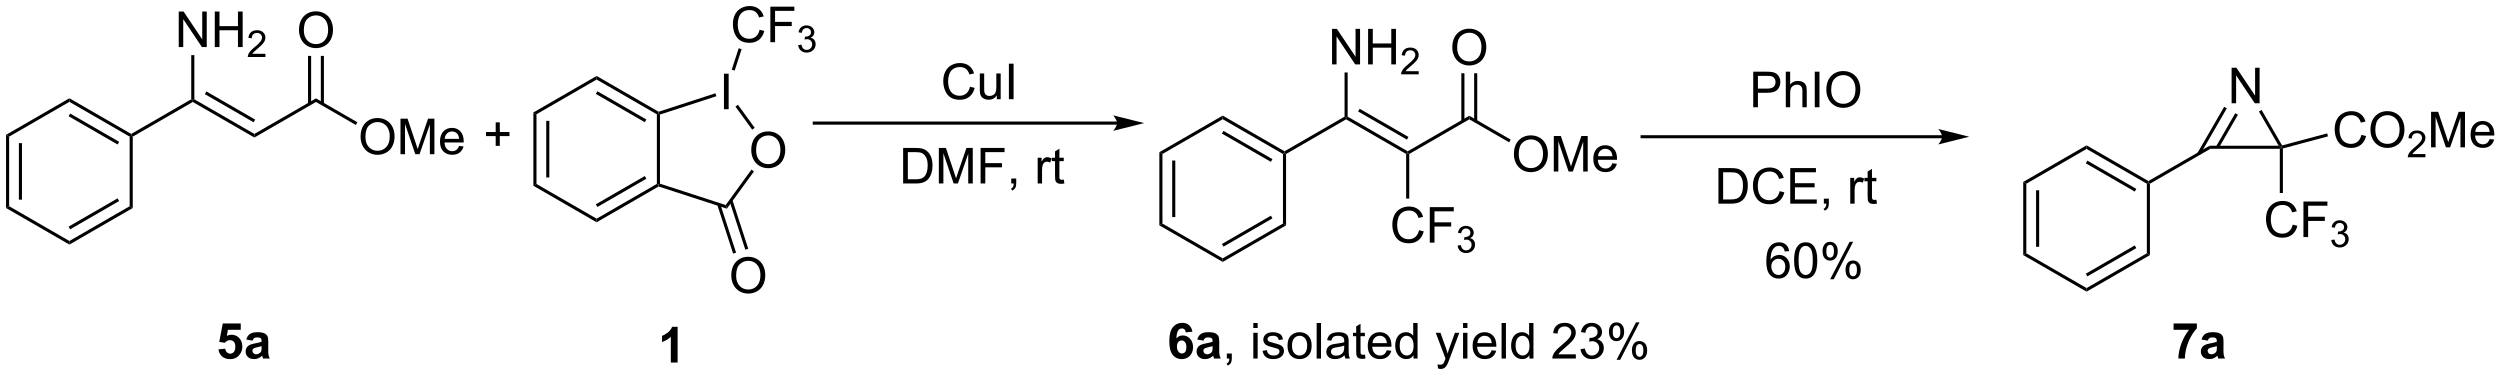 <?xml version="1.0" encoding="UTF-8"?>
<!DOCTYPE svg PUBLIC '-//W3C//DTD SVG 1.0//EN'
          'http://www.w3.org/TR/2001/REC-SVG-20010904/DTD/svg10.dtd'>
<svg stroke-dasharray="none" shape-rendering="auto" xmlns="http://www.w3.org/2000/svg" font-family="'Dialog'" text-rendering="auto" width="1024" fill-opacity="1" color-interpolation="auto" color-rendering="auto" preserveAspectRatio="xMidYMid meet" font-size="12px" viewBox="0 0 1024 154" fill="black" xmlns:xlink="http://www.w3.org/1999/xlink" stroke="black" image-rendering="auto" stroke-miterlimit="10" stroke-linecap="square" stroke-linejoin="miter" font-style="normal" stroke-width="1" height="154" stroke-dashoffset="0" font-weight="normal" stroke-opacity="1"
><!--Generated by the Batik Graphics2D SVG Generator--><defs id="genericDefs"
  /><g
  ><defs id="defs1"
    ><clipPath clipPathUnits="userSpaceOnUse" id="clipPath1"
      ><path d="M0.646 1.614 L415.054 1.614 L415.054 63.766 L0.646 63.766 L0.646 1.614 Z"
      /></clipPath
      ><clipPath clipPathUnits="userSpaceOnUse" id="clipPath2"
      ><path d="M-1.347 14.546 L-1.347 74.971 L401.538 74.971 L401.538 14.546 Z"
      /></clipPath
    ></defs
    ><g transform="scale(2.471,2.471) translate(-0.646,-1.614) matrix(1.029,0,0,1.029,2.031,-13.349)"
    ><path d="M84.577 32.678 L85.077 32.966 L85.077 44.178 L84.577 44.466 ZM86.647 34.017 L86.647 43.127 L87.147 43.127 L87.147 34.017 Z" stroke="none" clip-path="url(#clipPath2)"
    /></g
    ><g transform="matrix(2.542,0,0,2.542,3.424,-36.972)"
    ><path d="M84.577 44.466 L85.077 44.178 L94.787 49.783 L94.787 50.361 Z" stroke="none" clip-path="url(#clipPath2)"
    /></g
    ><g transform="matrix(2.542,0,0,2.542,3.424,-36.972)"
    ><path d="M94.787 50.361 L94.787 49.783 L104.496 44.178 L104.746 44.322 L104.775 44.594 ZM94.912 47.898 L102.801 43.343 L102.551 42.91 L94.662 47.465 Z" stroke="none" clip-path="url(#clipPath2)"
    /></g
    ><g transform="matrix(2.542,0,0,2.542,3.424,-36.972)"
    ><path d="M104.996 44.14 L104.746 44.322 L104.496 44.178 L104.496 32.966 L104.746 32.822 L104.996 33.004 Z" stroke="none" clip-path="url(#clipPath2)"
    /></g
    ><g transform="matrix(2.542,0,0,2.542,3.424,-36.972)"
    ><path d="M104.775 32.55 L104.746 32.822 L104.496 32.966 L94.787 27.361 L94.787 26.783 ZM102.801 33.801 L94.912 29.246 L94.662 29.679 L102.551 34.234 Z" stroke="none" clip-path="url(#clipPath2)"
    /></g
    ><g transform="matrix(2.542,0,0,2.542,3.424,-36.972)"
    ><path d="M94.787 26.783 L94.787 27.361 L85.077 32.966 L84.577 32.678 Z" stroke="none" clip-path="url(#clipPath2)"
    /></g
    ><g transform="matrix(2.542,0,0,2.542,3.424,-36.972)"
    ><path d="M119.706 38.758 Q119.706 37.331 120.471 36.526 Q121.237 35.719 122.448 35.719 Q123.24 35.719 123.875 36.099 Q124.513 36.477 124.846 37.154 Q125.182 37.831 125.182 38.69 Q125.182 39.563 124.831 40.25 Q124.479 40.938 123.833 41.292 Q123.19 41.646 122.443 41.646 Q121.635 41.646 120.997 41.255 Q120.362 40.862 120.034 40.188 Q119.706 39.511 119.706 38.758 ZM120.487 38.768 Q120.487 39.805 121.042 40.401 Q121.599 40.995 122.44 40.995 Q123.294 40.995 123.846 40.393 Q124.401 39.792 124.401 38.688 Q124.401 37.987 124.164 37.466 Q123.927 36.945 123.471 36.659 Q123.018 36.37 122.45 36.37 Q121.646 36.37 121.065 36.925 Q120.487 37.477 120.487 38.768 Z" stroke="none" clip-path="url(#clipPath2)"
    /></g
    ><g transform="matrix(2.542,0,0,2.542,3.424,-36.972)"
    ><path d="M115.305 32.143 L115.305 26.417 L116.063 26.417 L116.063 32.143 L115.305 32.143 Z" stroke="none" clip-path="url(#clipPath2)"
    /></g
    ><g transform="matrix(2.542,0,0,2.542,3.424,-36.972)"
    ><path d="M104.775 44.594 L104.746 44.322 L104.996 44.14 L115.588 47.582 L115.778 48.17 Z" stroke="none" clip-path="url(#clipPath2)"
    /></g
    ><g transform="matrix(2.542,0,0,2.542,3.424,-36.972)"
    ><path d="M115.778 48.17 L115.588 47.582 L119.737 41.871 L120.141 42.165 Z" stroke="none" clip-path="url(#clipPath2)"
    /></g
    ><g transform="matrix(2.542,0,0,2.542,3.424,-36.972)"
    ><path d="M120.26 35.142 L119.855 35.436 L117.156 31.721 L117.56 31.427 Z" stroke="none" clip-path="url(#clipPath2)"
    /></g
    ><g transform="matrix(2.542,0,0,2.542,3.424,-36.972)"
    ><path d="M113.931 29.575 L114.085 30.05 L104.996 33.004 L104.746 32.822 L104.775 32.55 Z" stroke="none" clip-path="url(#clipPath2)"
    /></g
    ><g transform="matrix(2.542,0,0,2.542,3.424,-36.972)"
    ><path d="M121.052 19.336 L121.81 19.526 Q121.573 20.461 120.954 20.953 Q120.334 21.443 119.441 21.443 Q118.513 21.443 117.933 21.066 Q117.355 20.688 117.05 19.974 Q116.748 19.258 116.748 18.438 Q116.748 17.542 117.089 16.878 Q117.433 16.211 118.063 15.865 Q118.693 15.519 119.451 15.519 Q120.31 15.519 120.896 15.956 Q121.482 16.394 121.714 17.188 L120.967 17.362 Q120.769 16.737 120.388 16.453 Q120.011 16.167 119.435 16.167 Q118.776 16.167 118.331 16.485 Q117.888 16.8 117.709 17.334 Q117.529 17.867 117.529 18.433 Q117.529 19.164 117.743 19.709 Q117.956 20.253 118.404 20.524 Q118.855 20.792 119.378 20.792 Q120.013 20.792 120.454 20.425 Q120.896 20.058 121.052 19.336 ZM122.783 21.344 L122.783 15.617 L126.648 15.617 L126.648 16.292 L123.541 16.292 L123.541 18.066 L126.228 18.066 L126.228 18.742 L123.541 18.742 L123.541 21.344 L122.783 21.344 Z" stroke="none" clip-path="url(#clipPath2)"
    /></g
    ><g transform="matrix(2.542,0,0,2.542,3.424,-36.972)"
    ><path d="M127.265 21.809 L127.793 21.739 Q127.885 22.188 128.101 22.386 Q128.32 22.583 128.635 22.583 Q129.006 22.583 129.262 22.325 Q129.519 22.067 129.519 21.686 Q129.519 21.323 129.281 21.089 Q129.045 20.852 128.678 20.852 Q128.529 20.852 128.306 20.911 L128.365 20.448 Q128.418 20.454 128.449 20.454 Q128.787 20.454 129.056 20.278 Q129.326 20.102 129.326 19.735 Q129.326 19.446 129.129 19.257 Q128.933 19.065 128.623 19.065 Q128.314 19.065 128.109 19.259 Q127.904 19.452 127.846 19.839 L127.318 19.745 Q127.416 19.214 127.758 18.923 Q128.101 18.632 128.611 18.632 Q128.963 18.632 129.258 18.782 Q129.554 18.932 129.711 19.194 Q129.867 19.454 129.867 19.747 Q129.867 20.026 129.717 20.255 Q129.568 20.483 129.275 20.618 Q129.656 20.706 129.867 20.983 Q130.078 21.259 130.078 21.675 Q130.078 22.237 129.668 22.63 Q129.258 23.02 128.631 23.02 Q128.066 23.02 127.691 22.684 Q127.318 22.346 127.265 21.809 Z" stroke="none" clip-path="url(#clipPath2)"
    /></g
    ><g transform="matrix(2.542,0,0,2.542,3.424,-36.972)"
    ><path d="M117.033 25.923 L116.557 25.769 L117.678 22.32 L118.153 22.475 Z" stroke="none" clip-path="url(#clipPath2)"
    /></g
    ><g transform="matrix(2.542,0,0,2.542,3.424,-36.972)"
    ><path d="M116.487 58.961 Q116.487 57.534 117.253 56.729 Q118.019 55.922 119.23 55.922 Q120.021 55.922 120.657 56.302 Q121.295 56.68 121.628 57.357 Q121.964 58.034 121.964 58.893 Q121.964 59.766 121.612 60.453 Q121.261 61.141 120.615 61.495 Q119.972 61.849 119.224 61.849 Q118.417 61.849 117.779 61.458 Q117.144 61.065 116.816 60.391 Q116.487 59.713 116.487 58.961 ZM117.269 58.971 Q117.269 60.008 117.823 60.604 Q118.381 61.198 119.222 61.198 Q120.076 61.198 120.628 60.596 Q121.183 59.995 121.183 58.891 Q121.183 58.19 120.946 57.669 Q120.709 57.148 120.253 56.862 Q119.8 56.573 119.232 56.573 Q118.427 56.573 117.847 57.127 Q117.269 57.68 117.269 58.971 Z" stroke="none" clip-path="url(#clipPath2)"
    /></g
    ><g transform="matrix(2.542,0,0,2.542,3.424,-36.972)"
    ><path d="M114.233 47.559 L116.784 55.413 L117.26 55.258 L114.708 47.404 ZM116.195 46.922 L118.746 54.775 L119.222 54.62 L116.67 46.767 Z" stroke="none" clip-path="url(#clipPath2)"
    /></g
    ><g transform="matrix(2.542,0,0,2.542,3.424,-36.972)"
    ><path d="M178.643 34.129 L129.86 34.129 L129.61 34.129 L129.61 34.629 L129.86 34.629 L178.643 34.629 L178.893 34.629 L178.893 34.129 L178.643 34.129 ZM183.018 34.379 L178.018 33.129 C178.018 33.129 178.643 33.832 178.643 34.379 C178.643 34.926 178.018 35.629 178.018 35.629 Z" stroke="none" clip-path="url(#clipPath2)"
    /></g
    ><g transform="matrix(2.542,0,0,2.542,3.424,-36.972)"
    ><path d="M154.948 28.518 L155.706 28.709 Q155.469 29.643 154.849 30.136 Q154.229 30.625 153.336 30.625 Q152.409 30.625 151.828 30.248 Q151.25 29.87 150.945 29.156 Q150.643 28.44 150.643 27.62 Q150.643 26.724 150.984 26.06 Q151.328 25.393 151.958 25.047 Q152.589 24.701 153.346 24.701 Q154.206 24.701 154.792 25.138 Q155.377 25.576 155.609 26.37 L154.862 26.544 Q154.664 25.919 154.284 25.636 Q153.906 25.349 153.331 25.349 Q152.672 25.349 152.226 25.667 Q151.784 25.982 151.604 26.516 Q151.424 27.05 151.424 27.615 Q151.424 28.346 151.638 28.891 Q151.851 29.435 152.299 29.706 Q152.75 29.974 153.273 29.974 Q153.909 29.974 154.349 29.607 Q154.792 29.24 154.948 28.518 ZM159.269 30.526 L159.269 29.917 Q158.785 30.62 157.952 30.62 Q157.584 30.62 157.267 30.479 Q156.949 30.339 156.793 30.125 Q156.639 29.912 156.577 29.604 Q156.535 29.396 156.535 28.948 L156.535 26.378 L157.238 26.378 L157.238 28.677 Q157.238 29.229 157.28 29.419 Q157.348 29.698 157.561 29.857 Q157.777 30.013 158.092 30.013 Q158.41 30.013 158.686 29.852 Q158.965 29.69 159.079 29.412 Q159.194 29.13 159.194 28.599 L159.194 26.378 L159.897 26.378 L159.897 30.526 L159.269 30.526 ZM161.219 30.526 L161.219 24.8 L161.976 24.8 L161.976 30.526 L161.219 30.526 Z" stroke="none" clip-path="url(#clipPath2)"
    /></g
    ><g transform="matrix(2.542,0,0,2.542,3.424,-36.972)"
    ><path d="M144.179 44.112 L144.179 38.386 L146.152 38.386 Q146.819 38.386 147.171 38.467 Q147.663 38.581 148.012 38.878 Q148.465 39.261 148.689 39.857 Q148.913 40.451 148.913 41.217 Q148.913 41.87 148.759 42.375 Q148.608 42.878 148.369 43.209 Q148.132 43.537 147.848 43.727 Q147.566 43.917 147.166 44.016 Q146.764 44.112 146.246 44.112 L144.179 44.112 ZM144.936 43.435 L146.16 43.435 Q146.725 43.435 147.048 43.331 Q147.371 43.224 147.561 43.034 Q147.832 42.763 147.981 42.31 Q148.132 41.855 148.132 41.206 Q148.132 40.308 147.837 39.826 Q147.543 39.342 147.121 39.178 Q146.816 39.06 146.139 39.06 L144.936 39.06 L144.936 43.435 ZM149.932 44.112 L149.932 38.386 L151.073 38.386 L152.43 42.441 Q152.617 43.006 152.703 43.287 Q152.8 42.974 153.008 42.37 L154.378 38.386 L155.399 38.386 L155.399 44.112 L154.667 44.112 L154.667 39.318 L153.003 44.112 L152.32 44.112 L150.664 39.237 L150.664 44.112 L149.932 44.112 ZM156.659 44.112 L156.659 38.386 L160.524 38.386 L160.524 39.06 L157.417 39.06 L157.417 40.834 L160.104 40.834 L160.104 41.511 L157.417 41.511 L157.417 44.112 L156.659 44.112 ZM161.6 44.112 L161.6 43.31 L162.402 43.31 L162.402 44.112 Q162.402 44.555 162.246 44.826 Q162.09 45.097 161.749 45.245 L161.554 44.946 Q161.777 44.847 161.882 44.657 Q161.988 44.469 161.999 44.112 L161.6 44.112 ZM165.856 44.112 L165.856 39.964 L166.488 39.964 L166.488 40.592 Q166.731 40.151 166.934 40.011 Q167.139 39.87 167.387 39.87 Q167.741 39.87 168.108 40.097 L167.866 40.748 Q167.608 40.597 167.35 40.597 Q167.121 40.597 166.936 40.735 Q166.754 40.873 166.676 41.12 Q166.559 41.495 166.559 41.941 L166.559 44.112 L165.856 44.112 ZM170.061 43.482 L170.163 44.105 Q169.866 44.167 169.632 44.167 Q169.249 44.167 169.038 44.047 Q168.827 43.925 168.741 43.727 Q168.655 43.529 168.655 42.896 L168.655 40.511 L168.139 40.511 L168.139 39.964 L168.655 39.964 L168.655 38.935 L169.356 38.513 L169.356 39.964 L170.061 39.964 L170.061 40.511 L169.356 40.511 L169.356 42.935 Q169.356 43.237 169.392 43.323 Q169.429 43.409 169.512 43.461 Q169.598 43.511 169.754 43.511 Q169.871 43.511 170.061 43.482 Z" stroke="none" clip-path="url(#clipPath2)"
    /></g
    ><g transform="matrix(2.542,0,0,2.542,3.424,-36.972)"
    ><path d="M-0.375 36.271 L0.125 36.56 L0.125 47.771 L-0.375 48.06 ZM1.695 37.611 L1.695 46.721 L2.195 46.721 L2.195 37.611 Z" stroke="none" clip-path="url(#clipPath2)"
    /></g
    ><g transform="matrix(2.542,0,0,2.542,3.424,-36.972)"
    ><path d="M-0.375 48.06 L0.125 47.771 L9.834 53.377 L9.834 53.954 Z" stroke="none" clip-path="url(#clipPath2)"
    /></g
    ><g transform="matrix(2.542,0,0,2.542,3.424,-36.972)"
    ><path d="M9.834 53.954 L9.834 53.377 L19.544 47.771 L20.044 48.06 ZM9.959 51.492 L17.849 46.937 L17.599 46.504 L9.709 51.059 Z" stroke="none" clip-path="url(#clipPath2)"
    /></g
    ><g transform="matrix(2.542,0,0,2.542,3.424,-36.972)"
    ><path d="M20.044 48.06 L19.544 47.771 L19.544 36.56 L19.794 36.416 L20.044 36.56 Z" stroke="none" clip-path="url(#clipPath2)"
    /></g
    ><g transform="matrix(2.542,0,0,2.542,3.424,-36.972)"
    ><path d="M19.794 36.127 L19.794 36.416 L19.544 36.56 L9.834 30.954 L9.834 30.377 ZM17.849 37.394 L9.959 32.84 L9.709 33.273 L17.599 37.827 Z" stroke="none" clip-path="url(#clipPath2)"
    /></g
    ><g transform="matrix(2.542,0,0,2.542,3.424,-36.972)"
    ><path d="M9.834 30.377 L9.834 30.954 L0.125 36.56 L-0.375 36.271 Z" stroke="none" clip-path="url(#clipPath2)"
    /></g
    ><g transform="matrix(2.542,0,0,2.542,3.424,-36.972)"
    ><path d="M20.044 36.56 L19.794 36.416 L19.794 36.127 L29.468 30.541 L29.718 30.686 L29.718 30.974 Z" stroke="none" clip-path="url(#clipPath2)"
    /></g
    ><g transform="matrix(2.542,0,0,2.542,3.424,-36.972)"
    ><path d="M27.453 22.126 L27.453 16.399 L28.231 16.399 L31.239 20.894 L31.239 16.399 L31.966 16.399 L31.966 22.126 L31.187 22.126 L28.179 17.626 L28.179 22.126 L27.453 22.126 ZM33.261 22.126 L33.261 16.399 L34.019 16.399 L34.019 18.751 L36.996 18.751 L36.996 16.399 L37.754 16.399 L37.754 22.126 L36.996 22.126 L36.996 19.425 L34.019 19.425 L34.019 22.126 L33.261 22.126 Z" stroke="none" clip-path="url(#clipPath2)"
    /></g
    ><g transform="matrix(2.542,0,0,2.542,3.424,-36.972)"
    ><path d="M41.419 23.218 L41.419 23.726 L38.58 23.726 Q38.574 23.534 38.642 23.358 Q38.75 23.07 38.988 22.788 Q39.228 22.507 39.679 22.138 Q40.379 21.564 40.625 21.228 Q40.871 20.892 40.871 20.593 Q40.871 20.28 40.646 20.066 Q40.423 19.849 40.062 19.849 Q39.681 19.849 39.453 20.077 Q39.224 20.306 39.222 20.71 L38.679 20.655 Q38.736 20.048 39.099 19.732 Q39.462 19.413 40.074 19.413 Q40.693 19.413 41.052 19.757 Q41.414 20.099 41.414 20.605 Q41.414 20.862 41.308 21.112 Q41.203 21.36 40.957 21.636 Q40.712 21.911 40.144 22.392 Q39.669 22.79 39.535 22.933 Q39.4 23.075 39.312 23.218 L41.419 23.218 Z" stroke="none" clip-path="url(#clipPath2)"
    /></g
    ><g transform="matrix(2.542,0,0,2.542,3.424,-36.972)"
    ><path d="M29.968 30.541 L29.718 30.686 L29.468 30.541 L29.468 23.426 L29.968 23.426 Z" stroke="none" clip-path="url(#clipPath2)"
    /></g
    ><g transform="matrix(2.542,0,0,2.542,3.424,-36.972)"
    ><path d="M29.718 30.974 L29.718 30.686 L29.968 30.541 L39.643 36.127 L39.643 36.704 ZM31.656 29.711 L39.518 34.25 L39.768 33.817 L31.906 29.278 Z" stroke="none" clip-path="url(#clipPath2)"
    /></g
    ><g transform="matrix(2.542,0,0,2.542,3.424,-36.972)"
    ><path d="M39.643 36.704 L39.643 36.127 L49.568 30.397 L49.568 30.974 Z" stroke="none" clip-path="url(#clipPath2)"
    /></g
    ><g transform="matrix(2.542,0,0,2.542,3.424,-36.972)"
    ><path d="M46.831 19.412 Q46.831 17.985 47.596 17.18 Q48.362 16.373 49.573 16.373 Q50.365 16.373 51 16.753 Q51.638 17.13 51.971 17.808 Q52.307 18.485 52.307 19.344 Q52.307 20.216 51.956 20.904 Q51.604 21.591 50.958 21.945 Q50.315 22.3 49.568 22.3 Q48.76 22.3 48.122 21.909 Q47.487 21.516 47.159 20.841 Q46.831 20.164 46.831 19.412 ZM47.612 19.422 Q47.612 20.459 48.167 21.055 Q48.724 21.649 49.565 21.649 Q50.419 21.649 50.971 21.047 Q51.526 20.445 51.526 19.341 Q51.526 18.641 51.289 18.12 Q51.052 17.599 50.596 17.313 Q50.143 17.024 49.575 17.024 Q48.771 17.024 48.19 17.578 Q47.612 18.13 47.612 19.422 Z" stroke="none" clip-path="url(#clipPath2)"
    /></g
    ><g transform="matrix(2.542,0,0,2.542,3.424,-36.972)"
    ><path d="M50.849 31.281 L50.849 23.552 L50.349 23.552 L50.349 31.281 ZM48.786 31.281 L48.786 23.552 L48.286 23.552 L48.286 31.281 Z" stroke="none" clip-path="url(#clipPath2)"
    /></g
    ><g transform="matrix(2.542,0,0,2.542,3.424,-36.972)"
    ><path d="M56.755 36.602 Q56.755 35.175 57.521 34.37 Q58.287 33.563 59.498 33.563 Q60.289 33.563 60.925 33.943 Q61.563 34.321 61.896 34.998 Q62.232 35.675 62.232 36.534 Q62.232 37.406 61.88 38.094 Q61.529 38.781 60.883 39.136 Q60.24 39.49 59.492 39.49 Q58.685 39.49 58.047 39.099 Q57.412 38.706 57.084 38.031 Q56.755 37.354 56.755 36.602 ZM57.537 36.612 Q57.537 37.649 58.092 38.245 Q58.649 38.839 59.49 38.839 Q60.344 38.839 60.896 38.237 Q61.451 37.636 61.451 36.531 Q61.451 35.831 61.214 35.31 Q60.977 34.789 60.521 34.503 Q60.068 34.214 59.5 34.214 Q58.696 34.214 58.115 34.768 Q57.537 35.321 57.537 36.612 ZM63.184 39.391 L63.184 33.664 L64.325 33.664 L65.681 37.719 Q65.869 38.284 65.955 38.565 Q66.051 38.253 66.259 37.649 L67.629 33.664 L68.65 33.664 L68.65 39.391 L67.918 39.391 L67.918 34.596 L66.254 39.391 L65.572 39.391 L63.916 34.516 L63.916 39.391 L63.184 39.391 ZM72.621 38.055 L73.348 38.143 Q73.176 38.781 72.71 39.133 Q72.246 39.485 71.525 39.485 Q70.614 39.485 70.08 38.925 Q69.549 38.362 69.549 37.352 Q69.549 36.305 70.088 35.727 Q70.627 35.149 71.486 35.149 Q72.317 35.149 72.843 35.716 Q73.371 36.281 73.371 37.307 Q73.371 37.37 73.369 37.495 L70.275 37.495 Q70.314 38.18 70.66 38.544 Q71.009 38.906 71.528 38.906 Q71.916 38.906 72.189 38.703 Q72.463 38.5 72.621 38.055 ZM70.314 36.917 L72.629 36.917 Q72.582 36.393 72.364 36.133 Q72.028 35.727 71.494 35.727 Q71.009 35.727 70.679 36.052 Q70.348 36.375 70.314 36.917 Z" stroke="none" clip-path="url(#clipPath2)"
    /></g
    ><g transform="matrix(2.542,0,0,2.542,3.424,-36.972)"
    ><path d="M49.568 30.974 L49.568 30.397 L56.24 34.249 L55.99 34.682 Z" stroke="none" clip-path="url(#clipPath2)"
    /></g
    ><g transform="matrix(2.542,0,0,2.542,3.424,-36.972)"
    ><path d="M78.524 38.044 L78.524 36.474 L76.964 36.474 L76.964 35.818 L78.524 35.818 L78.524 34.26 L79.188 34.26 L79.188 35.818 L80.745 35.818 L80.745 36.474 L79.188 36.474 L79.188 38.044 L78.524 38.044 Z" stroke="none" clip-path="url(#clipPath2)"
    /></g
    ><g transform="matrix(2.542,0,0,2.542,3.424,-36.972)"
    ><path d="M185.462 39.067 L185.962 39.355 L185.962 50.567 L185.462 50.855 ZM187.532 40.406 L187.532 49.516 L188.032 49.516 L188.032 40.406 Z" stroke="none" clip-path="url(#clipPath2)"
    /></g
    ><g transform="matrix(2.542,0,0,2.542,3.424,-36.972)"
    ><path d="M185.462 50.855 L185.962 50.567 L195.671 56.172 L195.671 56.75 Z" stroke="none" clip-path="url(#clipPath2)"
    /></g
    ><g transform="matrix(2.542,0,0,2.542,3.424,-36.972)"
    ><path d="M195.671 56.75 L195.671 56.172 L205.381 50.567 L205.881 50.855 ZM195.796 54.287 L203.685 49.732 L203.435 49.299 L195.546 53.854 Z" stroke="none" clip-path="url(#clipPath2)"
    /></g
    ><g transform="matrix(2.542,0,0,2.542,3.424,-36.972)"
    ><path d="M205.881 50.855 L205.381 50.567 L205.381 39.355 L205.631 39.211 L205.881 39.355 Z" stroke="none" clip-path="url(#clipPath2)"
    /></g
    ><g transform="matrix(2.542,0,0,2.542,3.424,-36.972)"
    ><path d="M205.631 38.922 L205.631 39.211 L205.381 39.355 L195.671 33.75 L195.671 33.172 ZM203.685 40.19 L195.796 35.635 L195.546 36.068 L203.435 40.623 Z" stroke="none" clip-path="url(#clipPath2)"
    /></g
    ><g transform="matrix(2.542,0,0,2.542,3.424,-36.972)"
    ><path d="M195.671 33.172 L195.671 33.75 L185.962 39.355 L185.462 39.067 Z" stroke="none" clip-path="url(#clipPath2)"
    /></g
    ><g transform="matrix(2.542,0,0,2.542,3.424,-36.972)"
    ><path d="M205.881 39.355 L205.631 39.211 L205.631 38.922 L215.305 33.337 L215.555 33.481 L215.555 33.77 Z" stroke="none" clip-path="url(#clipPath2)"
    /></g
    ><g transform="matrix(2.542,0,0,2.542,3.424,-36.972)"
    ><path d="M213.29 24.921 L213.29 19.194 L214.068 19.194 L217.076 23.689 L217.076 19.194 L217.803 19.194 L217.803 24.921 L217.024 24.921 L214.016 20.421 L214.016 24.921 L213.29 24.921 ZM219.098 24.921 L219.098 19.194 L219.856 19.194 L219.856 21.546 L222.833 21.546 L222.833 19.194 L223.59 19.194 L223.59 24.921 L222.833 24.921 L222.833 22.22 L219.856 22.22 L219.856 24.921 L219.098 24.921 Z" stroke="none" clip-path="url(#clipPath2)"
    /></g
    ><g transform="matrix(2.542,0,0,2.542,3.424,-36.972)"
    ><path d="M227.256 26.013 L227.256 26.521 L224.417 26.521 Q224.411 26.329 224.479 26.154 Q224.587 25.864 224.825 25.583 Q225.065 25.302 225.516 24.933 Q226.215 24.359 226.462 24.023 Q226.708 23.687 226.708 23.388 Q226.708 23.076 226.483 22.861 Q226.26 22.644 225.899 22.644 Q225.518 22.644 225.29 22.872 Q225.061 23.101 225.059 23.505 L224.516 23.451 Q224.573 22.843 224.936 22.527 Q225.299 22.208 225.911 22.208 Q226.53 22.208 226.889 22.552 Q227.25 22.894 227.25 23.4 Q227.25 23.657 227.145 23.907 Q227.04 24.156 226.793 24.431 Q226.549 24.706 225.981 25.187 Q225.506 25.585 225.372 25.728 Q225.237 25.87 225.149 26.013 L227.256 26.013 Z" stroke="none" clip-path="url(#clipPath2)"
    /></g
    ><g transform="matrix(2.542,0,0,2.542,3.424,-36.972)"
    ><path d="M215.805 33.337 L215.555 33.481 L215.305 33.337 L215.305 26.221 L215.805 26.221 Z" stroke="none" clip-path="url(#clipPath2)"
    /></g
    ><g transform="matrix(2.542,0,0,2.542,3.424,-36.972)"
    ><path d="M215.555 33.77 L215.555 33.481 L215.805 33.337 L225.48 38.922 L225.48 39.211 L225.23 39.355 ZM217.493 32.506 L225.355 37.045 L225.605 36.612 L217.743 32.073 Z" stroke="none" clip-path="url(#clipPath2)"
    /></g
    ><g transform="matrix(2.542,0,0,2.542,3.424,-36.972)"
    ><path d="M225.73 39.355 L225.48 39.211 L225.48 38.922 L235.405 33.192 L235.405 33.77 Z" stroke="none" clip-path="url(#clipPath2)"
    /></g
    ><g transform="matrix(2.542,0,0,2.542,3.424,-36.972)"
    ><path d="M232.668 22.207 Q232.668 20.78 233.433 19.975 Q234.199 19.168 235.41 19.168 Q236.202 19.168 236.837 19.548 Q237.475 19.925 237.808 20.603 Q238.144 21.28 238.144 22.139 Q238.144 23.011 237.793 23.699 Q237.441 24.386 236.795 24.741 Q236.152 25.095 235.405 25.095 Q234.597 25.095 233.959 24.704 Q233.324 24.311 232.996 23.636 Q232.668 22.959 232.668 22.207 ZM233.449 22.217 Q233.449 23.254 234.004 23.85 Q234.561 24.444 235.402 24.444 Q236.256 24.444 236.808 23.842 Q237.363 23.241 237.363 22.136 Q237.363 21.436 237.126 20.915 Q236.889 20.394 236.433 20.108 Q235.98 19.819 235.412 19.819 Q234.608 19.819 234.027 20.373 Q233.449 20.925 233.449 22.217 Z" stroke="none" clip-path="url(#clipPath2)"
    /></g
    ><g transform="matrix(2.542,0,0,2.542,3.424,-36.972)"
    ><path d="M236.686 34.076 L236.686 26.347 L236.186 26.347 L236.186 34.076 ZM234.623 34.076 L234.623 26.347 L234.123 26.347 L234.123 34.076 Z" stroke="none" clip-path="url(#clipPath2)"
    /></g
    ><g transform="matrix(2.542,0,0,2.542,3.424,-36.972)"
    ><path d="M242.592 39.397 Q242.592 37.97 243.358 37.165 Q244.124 36.358 245.334 36.358 Q246.126 36.358 246.762 36.738 Q247.4 37.116 247.733 37.793 Q248.069 38.47 248.069 39.329 Q248.069 40.202 247.717 40.889 Q247.366 41.577 246.72 41.931 Q246.077 42.285 245.329 42.285 Q244.522 42.285 243.884 41.894 Q243.249 41.501 242.92 40.827 Q242.592 40.149 242.592 39.397 ZM243.374 39.407 Q243.374 40.444 243.928 41.04 Q244.486 41.634 245.327 41.634 Q246.181 41.634 246.733 41.032 Q247.288 40.431 247.288 39.327 Q247.288 38.626 247.051 38.105 Q246.814 37.584 246.358 37.298 Q245.905 37.009 245.337 37.009 Q244.532 37.009 243.952 37.563 Q243.374 38.116 243.374 39.407 ZM249.021 42.186 L249.021 36.459 L250.161 36.459 L251.518 40.514 Q251.706 41.079 251.792 41.36 Q251.888 41.048 252.096 40.444 L253.466 36.459 L254.487 36.459 L254.487 42.186 L253.755 42.186 L253.755 37.392 L252.091 42.186 L251.409 42.186 L249.752 37.311 L249.752 42.186 L249.021 42.186 ZM258.458 40.85 L259.185 40.938 Q259.013 41.577 258.547 41.928 Q258.083 42.28 257.362 42.28 Q256.45 42.28 255.917 41.72 Q255.385 41.157 255.385 40.147 Q255.385 39.1 255.924 38.522 Q256.463 37.944 257.323 37.944 Q258.154 37.944 258.68 38.511 Q259.208 39.077 259.208 40.103 Q259.208 40.165 259.206 40.29 L256.112 40.29 Q256.151 40.975 256.497 41.34 Q256.846 41.702 257.364 41.702 Q257.752 41.702 258.026 41.498 Q258.299 41.295 258.458 40.85 ZM256.151 39.712 L258.466 39.712 Q258.419 39.188 258.2 38.928 Q257.864 38.522 257.331 38.522 Q256.846 38.522 256.515 38.847 Q256.185 39.17 256.151 39.712 Z" stroke="none" clip-path="url(#clipPath2)"
    /></g
    ><g transform="matrix(2.542,0,0,2.542,3.424,-36.972)"
    ><path d="M235.405 33.77 L235.405 33.192 L242.077 37.044 L241.827 37.477 Z" stroke="none" clip-path="url(#clipPath2)"
    /></g
    ><g transform="matrix(2.542,0,0,2.542,3.424,-36.972)"
    ><path d="M227.308 51.638 L228.066 51.828 Q227.829 52.763 227.209 53.255 Q226.589 53.745 225.696 53.745 Q224.769 53.745 224.188 53.367 Q223.61 52.99 223.305 52.276 Q223.003 51.56 223.003 50.74 Q223.003 49.844 223.345 49.18 Q223.688 48.513 224.319 48.167 Q224.949 47.821 225.707 47.821 Q226.566 47.821 227.152 48.258 Q227.738 48.696 227.97 49.49 L227.222 49.664 Q227.024 49.039 226.644 48.755 Q226.266 48.469 225.691 48.469 Q225.032 48.469 224.587 48.787 Q224.144 49.102 223.964 49.636 Q223.785 50.169 223.785 50.734 Q223.785 51.466 223.998 52.011 Q224.212 52.555 224.66 52.826 Q225.11 53.094 225.633 53.094 Q226.269 53.094 226.709 52.727 Q227.152 52.359 227.308 51.638 ZM229.038 53.646 L229.038 47.919 L232.903 47.919 L232.903 48.594 L229.796 48.594 L229.796 50.367 L232.484 50.367 L232.484 51.044 L229.796 51.044 L229.796 53.646 L229.038 53.646 Z" stroke="none" clip-path="url(#clipPath2)"
    /></g
    ><g transform="matrix(2.542,0,0,2.542,3.424,-36.972)"
    ><path d="M233.521 54.111 L234.048 54.041 Q234.14 54.49 234.357 54.687 Q234.576 54.885 234.89 54.885 Q235.261 54.885 235.517 54.627 Q235.775 54.369 235.775 53.988 Q235.775 53.625 235.537 53.391 Q235.3 53.154 234.933 53.154 Q234.785 53.154 234.562 53.213 L234.621 52.75 Q234.673 52.756 234.704 52.756 Q235.042 52.756 235.312 52.58 Q235.582 52.404 235.582 52.037 Q235.582 51.748 235.384 51.559 Q235.189 51.367 234.878 51.367 Q234.57 51.367 234.365 51.56 Q234.16 51.754 234.101 52.141 L233.574 52.047 Q233.671 51.516 234.013 51.224 Q234.357 50.934 234.867 50.934 Q235.218 50.934 235.513 51.084 Q235.81 51.234 235.966 51.496 Q236.123 51.756 236.123 52.049 Q236.123 52.328 235.972 52.556 Q235.824 52.785 235.531 52.92 Q235.912 53.008 236.123 53.285 Q236.333 53.56 236.333 53.977 Q236.333 54.539 235.923 54.931 Q235.513 55.322 234.886 55.322 Q234.322 55.322 233.947 54.986 Q233.574 54.648 233.521 54.111 Z" stroke="none" clip-path="url(#clipPath2)"
    /></g
    ><g transform="matrix(2.542,0,0,2.542,3.424,-36.972)"
    ><path d="M225.23 39.355 L225.48 39.211 L225.73 39.355 L225.73 46.547 L225.23 46.547 Z" stroke="none" clip-path="url(#clipPath2)"
    /></g
    ><g transform="matrix(2.542,0,0,2.542,3.424,-36.972)"
    ><path d="M190.787 67.988 L189.724 68.105 Q189.685 67.777 189.521 67.621 Q189.357 67.464 189.094 67.464 Q188.748 67.464 188.505 67.777 Q188.266 68.089 188.203 69.079 Q188.615 68.595 189.224 68.595 Q189.912 68.595 190.401 69.118 Q190.891 69.641 190.891 70.47 Q190.891 71.347 190.375 71.881 Q189.859 72.412 189.052 72.412 Q188.185 72.412 187.625 71.738 Q187.068 71.063 187.068 69.527 Q187.068 67.954 187.649 67.259 Q188.232 66.563 189.162 66.563 Q189.813 66.563 190.24 66.928 Q190.669 67.293 190.787 67.988 ZM188.297 70.384 Q188.297 70.918 188.542 71.209 Q188.789 71.501 189.107 71.501 Q189.412 71.501 189.615 71.264 Q189.818 71.024 189.818 70.48 Q189.818 69.923 189.599 69.662 Q189.38 69.402 189.052 69.402 Q188.734 69.402 188.516 69.652 Q188.297 69.899 188.297 70.384 ZM192.572 69.431 L191.574 69.251 Q191.744 68.649 192.153 68.36 Q192.564 68.071 193.371 68.071 Q194.106 68.071 194.465 68.246 Q194.824 68.418 194.97 68.686 Q195.119 68.954 195.119 69.668 L195.106 70.949 Q195.106 71.496 195.158 71.756 Q195.212 72.016 195.356 72.313 L194.27 72.313 Q194.228 72.204 194.166 71.988 Q194.137 71.891 194.126 71.86 Q193.845 72.134 193.525 72.272 Q193.205 72.407 192.84 72.407 Q192.199 72.407 191.83 72.061 Q191.462 71.712 191.462 71.181 Q191.462 70.829 191.629 70.553 Q191.798 70.277 192.1 70.131 Q192.403 69.985 192.973 69.876 Q193.744 69.73 194.041 69.605 L194.041 69.496 Q194.041 69.181 193.884 69.045 Q193.728 68.91 193.293 68.91 Q193.001 68.91 192.837 69.027 Q192.673 69.141 192.572 69.431 ZM194.041 70.321 Q193.83 70.391 193.371 70.49 Q192.916 70.587 192.775 70.681 Q192.559 70.832 192.559 71.066 Q192.559 71.298 192.731 71.467 Q192.903 71.634 193.168 71.634 Q193.465 71.634 193.736 71.438 Q193.934 71.29 193.996 71.074 Q194.041 70.933 194.041 70.54 L194.041 70.321 Z" stroke="none" clip-path="url(#clipPath2)"
    /></g
    ><g transform="matrix(2.542,0,0,2.542,3.424,-36.972)"
    ><path d="M196.336 72.313 L196.336 71.511 L197.138 71.511 L197.138 72.313 Q197.138 72.756 196.982 73.027 Q196.826 73.298 196.485 73.446 L196.289 73.147 Q196.513 73.048 196.617 72.858 Q196.724 72.67 196.735 72.313 L196.336 72.313 ZM200.602 67.394 L200.602 66.587 L201.305 66.587 L201.305 67.394 L200.602 67.394 ZM200.602 72.313 L200.602 68.165 L201.305 68.165 L201.305 72.313 L200.602 72.313 ZM202.095 71.074 L202.791 70.964 Q202.848 71.384 203.116 71.608 Q203.384 71.829 203.863 71.829 Q204.348 71.829 204.582 71.631 Q204.817 71.433 204.817 71.168 Q204.817 70.931 204.611 70.793 Q204.465 70.699 203.892 70.556 Q203.119 70.36 202.819 70.217 Q202.52 70.074 202.366 69.824 Q202.212 69.571 202.212 69.266 Q202.212 68.988 202.337 68.754 Q202.465 68.516 202.684 68.36 Q202.848 68.238 203.132 68.154 Q203.416 68.071 203.738 68.071 Q204.228 68.071 204.595 68.212 Q204.965 68.353 205.139 68.592 Q205.317 68.832 205.384 69.235 L204.697 69.329 Q204.65 69.009 204.423 68.829 Q204.199 68.649 203.791 68.649 Q203.306 68.649 203.098 68.811 Q202.892 68.97 202.892 69.183 Q202.892 69.321 202.978 69.431 Q203.064 69.543 203.246 69.618 Q203.353 69.657 203.869 69.798 Q204.613 69.996 204.908 70.123 Q205.205 70.251 205.371 70.493 Q205.541 70.735 205.541 71.095 Q205.541 71.446 205.335 71.756 Q205.129 72.066 204.741 72.238 Q204.356 72.407 203.869 72.407 Q203.059 72.407 202.634 72.071 Q202.212 71.735 202.095 71.074 ZM206.113 70.238 Q206.113 69.087 206.754 68.532 Q207.291 68.071 208.059 68.071 Q208.916 68.071 209.457 68.631 Q210.001 69.191 210.001 70.181 Q210.001 70.98 209.759 71.441 Q209.52 71.899 209.061 72.154 Q208.603 72.407 208.059 72.407 Q207.189 72.407 206.65 71.85 Q206.113 71.29 206.113 70.238 ZM206.837 70.238 Q206.837 71.035 207.184 71.433 Q207.533 71.829 208.059 71.829 Q208.582 71.829 208.929 71.431 Q209.278 71.032 209.278 70.214 Q209.278 69.446 208.929 69.05 Q208.58 68.652 208.059 68.652 Q207.533 68.652 207.184 69.048 Q206.837 69.441 206.837 70.238 ZM210.81 72.313 L210.81 66.587 L211.513 66.587 L211.513 72.313 L210.81 72.313 ZM215.309 71.8 Q214.918 72.134 214.556 72.272 Q214.197 72.407 213.783 72.407 Q213.098 72.407 212.731 72.074 Q212.363 71.738 212.363 71.22 Q212.363 70.915 212.501 70.662 Q212.642 70.41 212.866 70.259 Q213.09 70.105 213.371 70.027 Q213.58 69.972 213.996 69.923 Q214.848 69.821 215.251 69.681 Q215.254 69.535 215.254 69.496 Q215.254 69.066 215.056 68.891 Q214.785 68.652 214.254 68.652 Q213.759 68.652 213.522 68.826 Q213.285 69.001 213.173 69.441 L212.486 69.347 Q212.58 68.907 212.793 68.636 Q213.009 68.363 213.416 68.217 Q213.822 68.071 214.356 68.071 Q214.887 68.071 215.218 68.196 Q215.551 68.321 215.707 68.511 Q215.863 68.699 215.926 68.988 Q215.962 69.168 215.962 69.636 L215.962 70.574 Q215.962 71.556 216.007 71.816 Q216.051 72.074 216.184 72.313 L215.449 72.313 Q215.34 72.095 215.309 71.8 ZM215.251 70.23 Q214.869 70.386 214.103 70.496 Q213.668 70.558 213.488 70.636 Q213.309 70.714 213.21 70.865 Q213.113 71.016 213.113 71.199 Q213.113 71.48 213.327 71.668 Q213.541 71.855 213.949 71.855 Q214.356 71.855 214.671 71.678 Q214.988 71.501 215.137 71.191 Q215.251 70.954 215.251 70.488 L215.251 70.23 ZM218.586 71.683 L218.688 72.306 Q218.391 72.368 218.156 72.368 Q217.774 72.368 217.563 72.248 Q217.352 72.126 217.266 71.928 Q217.18 71.73 217.18 71.097 L217.18 68.712 L216.664 68.712 L216.664 68.165 L217.18 68.165 L217.18 67.136 L217.88 66.714 L217.88 68.165 L218.586 68.165 L218.586 68.712 L217.88 68.712 L217.88 71.136 Q217.88 71.438 217.917 71.524 Q217.953 71.61 218.037 71.662 Q218.123 71.712 218.279 71.712 Q218.396 71.712 218.586 71.683 ZM222.113 70.978 L222.84 71.066 Q222.668 71.704 222.202 72.056 Q221.738 72.407 221.017 72.407 Q220.106 72.407 219.572 71.847 Q219.041 71.285 219.041 70.274 Q219.041 69.228 219.58 68.649 Q220.119 68.071 220.978 68.071 Q221.809 68.071 222.335 68.639 Q222.863 69.204 222.863 70.23 Q222.863 70.293 222.861 70.418 L219.767 70.418 Q219.806 71.103 220.153 71.467 Q220.501 71.829 221.02 71.829 Q221.408 71.829 221.681 71.626 Q221.955 71.423 222.113 70.978 ZM219.806 69.839 L222.121 69.839 Q222.074 69.316 221.856 69.056 Q221.52 68.649 220.986 68.649 Q220.501 68.649 220.171 68.975 Q219.84 69.298 219.806 69.839 ZM226.414 72.313 L226.414 71.79 Q226.021 72.407 225.255 72.407 Q224.758 72.407 224.341 72.134 Q223.927 71.86 223.698 71.371 Q223.469 70.879 223.469 70.243 Q223.469 69.621 223.675 69.115 Q223.883 68.61 224.297 68.342 Q224.711 68.071 225.224 68.071 Q225.599 68.071 225.891 68.23 Q226.185 68.386 226.367 68.641 L226.367 66.587 L227.068 66.587 L227.068 72.313 L226.414 72.313 ZM224.193 70.243 Q224.193 71.04 224.529 71.436 Q224.865 71.829 225.321 71.829 Q225.781 71.829 226.104 71.451 Q226.427 71.074 226.427 70.3 Q226.427 69.449 226.099 69.05 Q225.771 68.652 225.289 68.652 Q224.821 68.652 224.505 69.035 Q224.193 69.418 224.193 70.243 ZM230.365 73.912 L230.287 73.251 Q230.516 73.313 230.688 73.313 Q230.922 73.313 231.063 73.235 Q231.203 73.157 231.294 73.016 Q231.36 72.912 231.508 72.493 Q231.529 72.436 231.571 72.321 L229.998 68.165 L230.755 68.165 L231.617 70.566 Q231.787 71.024 231.919 71.527 Q232.039 71.043 232.208 70.582 L233.094 68.165 L233.797 68.165 L232.219 72.384 Q231.966 73.069 231.826 73.326 Q231.638 73.673 231.396 73.834 Q231.154 73.998 230.818 73.998 Q230.615 73.998 230.365 73.912 ZM234.399 67.394 L234.399 66.587 L235.102 66.587 L235.102 67.394 L234.399 67.394 ZM234.399 72.313 L234.399 68.165 L235.102 68.165 L235.102 72.313 L234.399 72.313 ZM239.012 70.978 L239.738 71.066 Q239.567 71.704 239.101 72.056 Q238.637 72.407 237.916 72.407 Q237.004 72.407 236.47 71.847 Q235.939 71.285 235.939 70.274 Q235.939 69.228 236.478 68.649 Q237.017 68.071 237.876 68.071 Q238.707 68.071 239.233 68.639 Q239.762 69.204 239.762 70.23 Q239.762 70.293 239.759 70.418 L236.666 70.418 Q236.705 71.103 237.051 71.467 Q237.4 71.829 237.918 71.829 Q238.306 71.829 238.58 71.626 Q238.853 71.423 239.012 70.978 ZM236.705 69.839 L239.02 69.839 Q238.973 69.316 238.754 69.056 Q238.418 68.649 237.884 68.649 Q237.4 68.649 237.069 68.975 Q236.738 69.298 236.705 69.839 ZM240.607 72.313 L240.607 66.587 L241.31 66.587 L241.31 72.313 L240.607 72.313 ZM245.09 72.313 L245.09 71.79 Q244.697 72.407 243.931 72.407 Q243.434 72.407 243.017 72.134 Q242.603 71.86 242.374 71.371 Q242.145 70.879 242.145 70.243 Q242.145 69.621 242.351 69.115 Q242.559 68.61 242.973 68.342 Q243.387 68.071 243.9 68.071 Q244.275 68.071 244.567 68.23 Q244.861 68.386 245.043 68.641 L245.043 66.587 L245.744 66.587 L245.744 72.313 L245.09 72.313 ZM242.869 70.243 Q242.869 71.04 243.205 71.436 Q243.541 71.829 243.996 71.829 Q244.457 71.829 244.78 71.451 Q245.103 71.074 245.103 70.3 Q245.103 69.449 244.775 69.05 Q244.447 68.652 243.965 68.652 Q243.496 68.652 243.181 69.035 Q242.869 69.418 242.869 70.243 ZM252.572 71.636 L252.572 72.313 L248.785 72.313 Q248.778 72.058 248.869 71.824 Q249.012 71.438 249.33 71.063 Q249.65 70.688 250.251 70.196 Q251.184 69.431 251.512 68.983 Q251.84 68.535 251.84 68.136 Q251.84 67.72 251.541 67.433 Q251.244 67.144 250.762 67.144 Q250.254 67.144 249.949 67.449 Q249.645 67.754 249.642 68.293 L248.918 68.22 Q248.994 67.41 249.478 66.988 Q249.962 66.563 250.778 66.563 Q251.603 66.563 252.082 67.022 Q252.564 67.478 252.564 68.152 Q252.564 68.496 252.423 68.829 Q252.283 69.16 251.955 69.527 Q251.629 69.894 250.871 70.535 Q250.238 71.066 250.059 71.256 Q249.879 71.446 249.762 71.636 L252.572 71.636 ZM253.328 70.8 L254.031 70.707 Q254.154 71.306 254.443 71.569 Q254.735 71.832 255.154 71.832 Q255.649 71.832 255.99 71.488 Q256.334 71.144 256.334 70.636 Q256.334 70.152 256.016 69.839 Q255.701 69.524 255.211 69.524 Q255.013 69.524 254.716 69.603 L254.794 68.985 Q254.865 68.993 254.906 68.993 Q255.357 68.993 255.716 68.759 Q256.076 68.524 256.076 68.035 Q256.076 67.649 255.813 67.397 Q255.552 67.141 255.138 67.141 Q254.727 67.141 254.453 67.399 Q254.18 67.657 254.102 68.173 L253.399 68.048 Q253.529 67.339 253.985 66.951 Q254.443 66.563 255.123 66.563 Q255.591 66.563 255.985 66.764 Q256.38 66.964 256.589 67.313 Q256.797 67.66 256.797 68.05 Q256.797 68.423 256.597 68.728 Q256.399 69.032 256.008 69.212 Q256.516 69.329 256.797 69.699 Q257.078 70.066 257.078 70.621 Q257.078 71.371 256.531 71.894 Q255.985 72.415 255.149 72.415 Q254.396 72.415 253.896 71.967 Q253.399 71.516 253.328 70.8 ZM257.908 67.962 Q257.908 67.347 258.215 66.918 Q258.525 66.488 259.111 66.488 Q259.65 66.488 260.002 66.873 Q260.356 67.259 260.356 68.004 Q260.356 68.73 259.999 69.123 Q259.642 69.516 259.119 69.516 Q258.598 69.516 258.252 69.131 Q257.908 68.743 257.908 67.962 ZM259.129 66.972 Q258.869 66.972 258.694 67.199 Q258.52 67.425 258.52 68.032 Q258.52 68.582 258.694 68.808 Q258.871 69.032 259.129 69.032 Q259.395 69.032 259.569 68.806 Q259.744 68.579 259.744 67.978 Q259.744 67.423 259.567 67.199 Q259.392 66.972 259.129 66.972 ZM259.134 72.524 L262.267 66.488 L262.837 66.488 L259.715 72.524 L259.134 72.524 ZM261.611 70.97 Q261.611 70.353 261.918 69.925 Q262.228 69.496 262.817 69.496 Q263.356 69.496 263.71 69.881 Q264.064 70.266 264.064 71.011 Q264.064 71.738 263.705 72.131 Q263.348 72.524 262.822 72.524 Q262.301 72.524 261.955 72.136 Q261.611 71.746 261.611 70.97 ZM262.837 69.98 Q262.572 69.98 262.397 70.207 Q262.223 70.433 262.223 71.04 Q262.223 71.587 262.397 71.813 Q262.574 72.04 262.832 72.04 Q263.103 72.04 263.275 71.813 Q263.449 71.587 263.449 70.985 Q263.449 70.431 263.272 70.207 Q263.098 69.98 262.837 69.98 Z" stroke="none" clip-path="url(#clipPath2)"
    /></g
    ><g transform="matrix(2.542,0,0,2.542,3.424,-36.972)"
    ><path d="M311.587 36.325 L263.254 36.325 L263.004 36.325 L263.004 36.825 L263.254 36.825 L311.587 36.825 L311.837 36.825 L311.837 36.325 L311.587 36.325 ZM315.962 36.575 L310.962 35.325 C310.962 35.325 311.587 36.029 311.587 36.575 C311.587 37.122 310.962 37.825 310.962 37.825 Z" stroke="none" clip-path="url(#clipPath2)"
    /></g
    ><g transform="matrix(2.542,0,0,2.542,3.424,-36.972)"
    ><path d="M281.156 31.824 L281.156 26.097 L283.317 26.097 Q283.888 26.097 284.187 26.152 Q284.609 26.222 284.893 26.42 Q285.179 26.616 285.354 26.972 Q285.528 27.326 285.528 27.754 Q285.528 28.483 285.062 28.991 Q284.599 29.496 283.382 29.496 L281.914 29.496 L281.914 31.824 L281.156 31.824 ZM281.914 28.819 L283.396 28.819 Q284.13 28.819 284.437 28.545 Q284.747 28.272 284.747 27.777 Q284.747 27.418 284.565 27.162 Q284.382 26.905 284.086 26.824 Q283.896 26.772 283.38 26.772 L281.914 26.772 L281.914 28.819 ZM286.403 31.824 L286.403 26.097 L287.106 26.097 L287.106 28.152 Q287.599 27.582 288.349 27.582 Q288.81 27.582 289.148 27.764 Q289.489 27.944 289.635 28.264 Q289.781 28.584 289.781 29.194 L289.781 31.824 L289.078 31.824 L289.078 29.194 Q289.078 28.668 288.849 28.428 Q288.622 28.186 288.203 28.186 Q287.89 28.186 287.614 28.35 Q287.341 28.511 287.224 28.79 Q287.106 29.066 287.106 29.553 L287.106 31.824 L286.403 31.824 ZM291.071 31.824 L291.071 26.097 L291.829 26.097 L291.829 31.824 L291.071 31.824 ZM292.935 29.035 Q292.935 27.608 293.7 26.803 Q294.466 25.996 295.677 25.996 Q296.469 25.996 297.104 26.376 Q297.742 26.754 298.075 27.431 Q298.411 28.108 298.411 28.967 Q298.411 29.84 298.06 30.527 Q297.708 31.215 297.062 31.569 Q296.419 31.923 295.672 31.923 Q294.864 31.923 294.226 31.532 Q293.591 31.139 293.263 30.465 Q292.935 29.787 292.935 29.035 ZM293.716 29.045 Q293.716 30.082 294.271 30.678 Q294.828 31.272 295.669 31.272 Q296.523 31.272 297.075 30.67 Q297.63 30.069 297.63 28.965 Q297.63 28.264 297.393 27.743 Q297.156 27.222 296.7 26.936 Q296.247 26.647 295.679 26.647 Q294.875 26.647 294.294 27.201 Q293.716 27.754 293.716 29.045 Z" stroke="none" clip-path="url(#clipPath2)"
    /></g
    ><g transform="matrix(2.542,0,0,2.542,3.424,-36.972)"
    ><path d="M275.55 47.357 L275.55 41.63 L277.524 41.63 Q278.191 41.63 278.543 41.711 Q279.035 41.826 279.384 42.122 Q279.837 42.505 280.061 43.102 Q280.285 43.695 280.285 44.461 Q280.285 45.115 280.131 45.62 Q279.98 46.122 279.741 46.453 Q279.504 46.781 279.22 46.971 Q278.938 47.161 278.537 47.26 Q278.136 47.357 277.618 47.357 L275.55 47.357 ZM276.308 46.68 L277.532 46.68 Q278.097 46.68 278.42 46.576 Q278.743 46.469 278.933 46.279 Q279.204 46.008 279.353 45.555 Q279.504 45.099 279.504 44.451 Q279.504 43.552 279.209 43.07 Q278.915 42.586 278.493 42.422 Q278.188 42.305 277.511 42.305 L276.308 42.305 L276.308 46.68 ZM285.414 45.349 L286.172 45.539 Q285.935 46.474 285.315 46.966 Q284.695 47.456 283.802 47.456 Q282.875 47.456 282.294 47.078 Q281.716 46.701 281.411 45.987 Q281.109 45.271 281.109 44.451 Q281.109 43.555 281.45 42.891 Q281.794 42.224 282.424 41.878 Q283.054 41.531 283.812 41.531 Q284.672 41.531 285.257 41.969 Q285.843 42.406 286.075 43.201 L285.328 43.375 Q285.13 42.75 284.75 42.466 Q284.372 42.18 283.797 42.18 Q283.138 42.18 282.692 42.497 Q282.25 42.812 282.07 43.346 Q281.89 43.88 281.89 44.445 Q281.89 45.177 282.104 45.721 Q282.317 46.266 282.765 46.536 Q283.216 46.805 283.739 46.805 Q284.375 46.805 284.815 46.438 Q285.257 46.07 285.414 45.349 ZM287.121 47.357 L287.121 41.63 L291.261 41.63 L291.261 42.305 L287.879 42.305 L287.879 44.06 L291.048 44.06 L291.048 44.732 L287.879 44.732 L287.879 46.68 L291.394 46.68 L291.394 47.357 L287.121 47.357 ZM292.535 47.357 L292.535 46.555 L293.337 46.555 L293.337 47.357 Q293.337 47.8 293.181 48.07 Q293.024 48.341 292.683 48.49 L292.488 48.19 Q292.712 48.091 292.816 47.901 Q292.923 47.714 292.933 47.357 L292.535 47.357 ZM296.79 47.357 L296.79 43.208 L297.423 43.208 L297.423 43.836 Q297.665 43.396 297.868 43.255 Q298.074 43.115 298.321 43.115 Q298.675 43.115 299.043 43.341 L298.8 43.992 Q298.543 43.841 298.285 43.841 Q298.056 43.841 297.871 43.979 Q297.688 44.117 297.61 44.365 Q297.493 44.74 297.493 45.185 L297.493 47.357 L296.79 47.357 ZM300.996 46.727 L301.097 47.349 Q300.8 47.411 300.566 47.411 Q300.183 47.411 299.972 47.292 Q299.761 47.169 299.675 46.971 Q299.589 46.773 299.589 46.141 L299.589 43.755 L299.074 43.755 L299.074 43.208 L299.589 43.208 L299.589 42.18 L300.29 41.758 L300.29 43.208 L300.996 43.208 L300.996 43.755 L300.29 43.755 L300.29 46.18 Q300.29 46.482 300.327 46.568 Q300.363 46.654 300.446 46.706 Q300.532 46.755 300.688 46.755 Q300.806 46.755 300.996 46.727 Z" stroke="none" clip-path="url(#clipPath2)"
    /></g
    ><g transform="matrix(2.542,0,0,2.542,3.424,-36.972)"
    ><path d="M324.66 43.858 L325.16 44.147 L325.16 55.358 L324.66 55.647 ZM326.73 45.198 L326.73 54.307 L327.23 54.307 L327.23 45.198 Z" stroke="none" clip-path="url(#clipPath2)"
    /></g
    ><g transform="matrix(2.542,0,0,2.542,3.424,-36.972)"
    ><path d="M324.66 55.647 L325.16 55.358 L334.869 60.964 L334.869 61.541 Z" stroke="none" clip-path="url(#clipPath2)"
    /></g
    ><g transform="matrix(2.542,0,0,2.542,3.424,-36.972)"
    ><path d="M334.869 61.541 L334.869 60.964 L344.579 55.358 L345.079 55.647 ZM334.994 59.079 L342.884 54.524 L342.634 54.091 L334.744 58.646 Z" stroke="none" clip-path="url(#clipPath2)"
    /></g
    ><g transform="matrix(2.542,0,0,2.542,3.424,-36.972)"
    ><path d="M345.079 55.647 L344.579 55.358 L344.579 44.147 L344.829 44.003 L345.079 44.147 Z" stroke="none" clip-path="url(#clipPath2)"
    /></g
    ><g transform="matrix(2.542,0,0,2.542,3.424,-36.972)"
    ><path d="M344.829 43.714 L344.829 44.003 L344.579 44.147 L334.869 38.541 L334.869 37.964 ZM342.884 44.981 L334.994 40.426 L334.744 40.859 L342.634 45.414 Z" stroke="none" clip-path="url(#clipPath2)"
    /></g
    ><g transform="matrix(2.542,0,0,2.542,3.424,-36.972)"
    ><path d="M334.869 37.964 L334.869 38.541 L325.16 44.147 L324.66 43.858 Z" stroke="none" clip-path="url(#clipPath2)"
    /></g
    ><g transform="matrix(2.542,0,0,2.542,3.424,-36.972)"
    ><path d="M345.079 44.147 L344.829 44.003 L344.829 43.714 L354.686 38.023 L354.82 38.523 Z" stroke="none" clip-path="url(#clipPath2)"
    /></g
    ><g transform="matrix(2.542,0,0,2.542,3.424,-36.972)"
    ><path d="M358.238 31.188 L358.238 25.462 L359.016 25.462 L362.024 29.956 L362.024 25.462 L362.751 25.462 L362.751 31.188 L361.972 31.188 L358.964 26.688 L358.964 31.188 L358.238 31.188 Z" stroke="none" clip-path="url(#clipPath2)"
    /></g
    ><g transform="matrix(2.542,0,0,2.542,3.424,-36.972)"
    ><path d="M354.82 38.523 L354.686 38.023 L365.82 38.023 L366.253 38.273 L366.003 38.523 Z" stroke="none" clip-path="url(#clipPath2)"
    /></g
    ><g transform="matrix(2.542,0,0,2.542,3.424,-36.972)"
    ><path d="M366.374 37.981 L366.253 38.273 L365.82 38.023 L362.638 32.511 L363.071 32.261 Z" stroke="none" clip-path="url(#clipPath2)"
    /></g
    ><g transform="matrix(2.542,0,0,2.542,3.424,-36.972)"
    ><path d="M357.033 31.754 L352.744 39.182 L353.177 39.432 L357.466 32.004 ZM358.826 32.789 L355.732 38.148 L356.165 38.398 L359.259 33.039 Z" stroke="none" clip-path="url(#clipPath2)"
    /></g
    ><g transform="matrix(2.542,0,0,2.542,3.424,-36.972)"
    ><path d="M368.081 50.74 L368.839 50.93 Q368.602 51.865 367.982 52.357 Q367.363 52.846 366.469 52.846 Q365.542 52.846 364.962 52.469 Q364.383 52.091 364.079 51.378 Q363.777 50.662 363.777 49.841 Q363.777 48.945 364.118 48.281 Q364.462 47.615 365.092 47.268 Q365.722 46.922 366.48 46.922 Q367.339 46.922 367.925 47.359 Q368.511 47.797 368.743 48.591 L367.995 48.766 Q367.798 48.141 367.417 47.857 Q367.04 47.57 366.464 47.57 Q365.805 47.57 365.36 47.888 Q364.917 48.203 364.738 48.737 Q364.558 49.271 364.558 49.836 Q364.558 50.568 364.771 51.112 Q364.985 51.656 365.433 51.927 Q365.883 52.195 366.407 52.195 Q367.042 52.195 367.482 51.828 Q367.925 51.461 368.081 50.74 ZM369.812 52.748 L369.812 47.021 L373.676 47.021 L373.676 47.695 L370.57 47.695 L370.57 49.469 L373.257 49.469 L373.257 50.146 L370.57 50.146 L370.57 52.748 L369.812 52.748 Z" stroke="none" clip-path="url(#clipPath2)"
    /></g
    ><g transform="matrix(2.542,0,0,2.542,3.424,-36.972)"
    ><path d="M374.294 53.213 L374.822 53.142 Q374.913 53.592 375.13 53.789 Q375.349 53.986 375.663 53.986 Q376.034 53.986 376.29 53.728 Q376.548 53.471 376.548 53.09 Q376.548 52.726 376.31 52.492 Q376.074 52.256 375.706 52.256 Q375.558 52.256 375.335 52.314 L375.394 51.851 Q375.447 51.857 375.478 51.857 Q375.816 51.857 376.085 51.681 Q376.355 51.506 376.355 51.139 Q376.355 50.849 376.157 50.66 Q375.962 50.469 375.652 50.469 Q375.343 50.469 375.138 50.662 Q374.933 50.855 374.874 51.242 L374.347 51.148 Q374.445 50.617 374.786 50.326 Q375.13 50.035 375.64 50.035 Q375.991 50.035 376.286 50.185 Q376.583 50.336 376.74 50.597 Q376.896 50.857 376.896 51.15 Q376.896 51.429 376.745 51.658 Q376.597 51.887 376.304 52.021 Q376.685 52.109 376.896 52.387 Q377.107 52.662 377.107 53.078 Q377.107 53.641 376.697 54.033 Q376.286 54.424 375.659 54.424 Q375.095 54.424 374.72 54.088 Q374.347 53.75 374.294 53.213 Z" stroke="none" clip-path="url(#clipPath2)"
    /></g
    ><g transform="matrix(2.542,0,0,2.542,3.424,-36.972)"
    ><path d="M366.003 38.523 L366.253 38.273 L366.503 38.464 L366.503 45.648 L366.003 45.648 Z" stroke="none" clip-path="url(#clipPath2)"
    /></g
    ><g transform="matrix(2.542,0,0,2.542,3.424,-36.972)"
    ><path d="M379.151 36.274 L379.909 36.464 Q379.672 37.399 379.052 37.891 Q378.432 38.38 377.539 38.38 Q376.612 38.38 376.031 38.003 Q375.453 37.625 375.148 36.912 Q374.846 36.196 374.846 35.375 Q374.846 34.479 375.187 33.815 Q375.531 33.149 376.161 32.802 Q376.792 32.456 377.549 32.456 Q378.409 32.456 378.995 32.894 Q379.581 33.331 379.812 34.125 L379.065 34.3 Q378.867 33.675 378.487 33.391 Q378.109 33.104 377.534 33.104 Q376.875 33.104 376.43 33.422 Q375.987 33.737 375.807 34.271 Q375.627 34.805 375.627 35.37 Q375.627 36.102 375.841 36.646 Q376.055 37.19 376.502 37.461 Q376.953 37.729 377.476 37.729 Q378.112 37.729 378.552 37.362 Q378.995 36.995 379.151 36.274 ZM380.613 35.492 Q380.613 34.065 381.379 33.261 Q382.144 32.453 383.355 32.453 Q384.147 32.453 384.782 32.834 Q385.421 33.211 385.754 33.888 Q386.09 34.565 386.09 35.425 Q386.09 36.297 385.738 36.985 Q385.387 37.672 384.741 38.026 Q384.098 38.38 383.35 38.38 Q382.543 38.38 381.905 37.99 Q381.269 37.597 380.941 36.922 Q380.613 36.245 380.613 35.492 ZM381.394 35.503 Q381.394 36.539 381.949 37.136 Q382.506 37.729 383.348 37.729 Q384.202 37.729 384.754 37.128 Q385.308 36.526 385.308 35.422 Q385.308 34.722 385.072 34.201 Q384.834 33.68 384.379 33.394 Q383.926 33.104 383.358 33.104 Q382.553 33.104 381.973 33.659 Q381.394 34.211 381.394 35.503 Z" stroke="none" clip-path="url(#clipPath2)"
    /></g
    ><g transform="matrix(2.542,0,0,2.542,3.424,-36.972)"
    ><path d="M389.469 39.374 L389.469 39.882 L386.63 39.882 Q386.624 39.69 386.692 39.514 Q386.799 39.225 387.038 38.944 Q387.278 38.663 387.729 38.294 Q388.428 37.719 388.674 37.383 Q388.921 37.047 388.921 36.749 Q388.921 36.436 388.696 36.221 Q388.473 36.005 388.112 36.005 Q387.731 36.005 387.502 36.233 Q387.274 36.462 387.272 36.866 L386.729 36.811 Q386.786 36.204 387.149 35.887 Q387.512 35.569 388.124 35.569 Q388.743 35.569 389.102 35.913 Q389.463 36.255 389.463 36.76 Q389.463 37.018 389.358 37.268 Q389.252 37.516 389.006 37.792 Q388.762 38.067 388.194 38.547 Q387.719 38.946 387.584 39.089 Q387.45 39.231 387.362 39.374 L389.469 39.374 Z" stroke="none" clip-path="url(#clipPath2)"
    /></g
    ><g transform="matrix(2.542,0,0,2.542,3.424,-36.972)"
    ><path d="M390.378 38.282 L390.378 32.555 L391.519 32.555 L392.876 36.61 Q393.063 37.175 393.149 37.456 Q393.246 37.144 393.454 36.539 L394.824 32.555 L395.845 32.555 L395.845 38.282 L395.113 38.282 L395.113 33.487 L393.449 38.282 L392.767 38.282 L391.11 33.407 L391.11 38.282 L390.378 38.282 ZM399.816 36.946 L400.543 37.034 Q400.371 37.672 399.904 38.024 Q399.441 38.375 398.72 38.375 Q397.808 38.375 397.274 37.815 Q396.743 37.253 396.743 36.242 Q396.743 35.196 397.282 34.617 Q397.821 34.039 398.68 34.039 Q399.511 34.039 400.037 34.607 Q400.566 35.172 400.566 36.198 Q400.566 36.261 400.563 36.386 L397.47 36.386 Q397.509 37.071 397.855 37.435 Q398.204 37.797 398.722 37.797 Q399.11 37.797 399.384 37.594 Q399.657 37.391 399.816 36.946 ZM397.509 35.807 L399.824 35.807 Q399.777 35.284 399.558 35.024 Q399.222 34.617 398.688 34.617 Q398.204 34.617 397.873 34.943 Q397.543 35.266 397.509 35.807 Z" stroke="none" clip-path="url(#clipPath2)"
    /></g
    ><g transform="matrix(2.542,0,0,2.542,3.424,-36.972)"
    ><path d="M366.503 38.464 L366.253 38.273 L366.374 37.981 L373.64 36.035 L373.769 36.517 Z" stroke="none" clip-path="url(#clipPath2)"
    /></g
    ><g transform="matrix(2.542,0,0,2.542,3.424,-36.972)"
    ><path d="M286.941 55.01 L286.241 55.065 Q286.147 54.651 285.975 54.464 Q285.691 54.164 285.272 54.164 Q284.936 54.164 284.683 54.352 Q284.35 54.594 284.157 55.06 Q283.967 55.523 283.959 56.383 Q284.215 55.995 284.582 55.807 Q284.949 55.62 285.35 55.62 Q286.053 55.62 286.548 56.138 Q287.043 56.656 287.043 57.477 Q287.043 58.016 286.808 58.479 Q286.577 58.94 286.17 59.188 Q285.764 59.435 285.248 59.435 Q284.371 59.435 283.816 58.789 Q283.262 58.141 283.262 56.656 Q283.262 54.995 283.873 54.242 Q284.41 53.586 285.316 53.586 Q285.991 53.586 286.423 53.966 Q286.855 54.344 286.941 55.01 ZM284.069 57.479 Q284.069 57.844 284.222 58.177 Q284.379 58.508 284.655 58.682 Q284.933 58.854 285.238 58.854 Q285.683 58.854 286.004 58.495 Q286.324 58.135 286.324 57.518 Q286.324 56.924 286.006 56.583 Q285.691 56.242 285.209 56.242 Q284.733 56.242 284.399 56.583 Q284.069 56.924 284.069 57.479 ZM287.742 56.51 Q287.742 55.495 287.95 54.878 Q288.159 54.258 288.57 53.922 Q288.984 53.586 289.609 53.586 Q290.07 53.586 290.416 53.771 Q290.765 53.956 290.992 54.307 Q291.219 54.656 291.346 55.159 Q291.476 55.659 291.476 56.51 Q291.476 57.518 291.268 58.138 Q291.062 58.758 290.648 59.096 Q290.237 59.435 289.609 59.435 Q288.781 59.435 288.307 58.839 Q287.742 58.125 287.742 56.51 ZM288.463 56.51 Q288.463 57.922 288.794 58.388 Q289.125 58.854 289.609 58.854 Q290.094 58.854 290.422 58.385 Q290.752 57.917 290.752 56.51 Q290.752 55.096 290.422 54.633 Q290.094 54.167 289.601 54.167 Q289.117 54.167 288.828 54.578 Q288.463 55.102 288.463 56.51 ZM292.324 54.984 Q292.324 54.37 292.631 53.94 Q292.941 53.51 293.527 53.51 Q294.066 53.51 294.418 53.896 Q294.772 54.281 294.772 55.026 Q294.772 55.753 294.415 56.146 Q294.058 56.539 293.535 56.539 Q293.014 56.539 292.668 56.154 Q292.324 55.766 292.324 54.984 ZM293.545 53.995 Q293.285 53.995 293.11 54.221 Q292.936 54.448 292.936 55.055 Q292.936 55.604 293.11 55.831 Q293.288 56.055 293.545 56.055 Q293.811 56.055 293.985 55.828 Q294.16 55.602 294.16 55 Q294.16 54.445 293.983 54.221 Q293.808 53.995 293.545 53.995 ZM293.551 59.547 L296.683 53.51 L297.254 53.51 L294.131 59.547 L293.551 59.547 ZM296.027 57.992 Q296.027 57.375 296.334 56.948 Q296.644 56.518 297.233 56.518 Q297.772 56.518 298.126 56.904 Q298.48 57.289 298.48 58.034 Q298.48 58.76 298.121 59.154 Q297.764 59.547 297.238 59.547 Q296.717 59.547 296.371 59.159 Q296.027 58.768 296.027 57.992 ZM297.254 57.003 Q296.988 57.003 296.814 57.229 Q296.639 57.456 296.639 58.062 Q296.639 58.609 296.814 58.836 Q296.991 59.062 297.248 59.062 Q297.519 59.062 297.691 58.836 Q297.866 58.609 297.866 58.008 Q297.866 57.453 297.689 57.229 Q297.514 57.003 297.254 57.003 Z" stroke="none" clip-path="url(#clipPath2)"
    /></g
    ><g transform="matrix(2.542,0,0,2.542,3.424,-36.972)"
    ><path d="M33.85 70.839 L34.944 70.728 Q34.991 71.097 35.22 71.316 Q35.452 71.532 35.751 71.532 Q36.095 71.532 36.332 71.254 Q36.571 70.972 36.571 70.41 Q36.571 69.884 36.334 69.621 Q36.1 69.355 35.72 69.355 Q35.248 69.355 34.873 69.774 L33.983 69.644 L34.545 66.665 L37.446 66.665 L37.446 67.691 L35.376 67.691 L35.204 68.665 Q35.571 68.48 35.954 68.48 Q36.686 68.48 37.194 69.011 Q37.702 69.543 37.702 70.391 Q37.702 71.097 37.29 71.652 Q36.733 72.412 35.741 72.412 Q34.946 72.412 34.446 71.985 Q33.946 71.558 33.85 70.839 ZM39.338 69.431 L38.341 69.251 Q38.51 68.649 38.919 68.36 Q39.33 68.071 40.138 68.071 Q40.872 68.071 41.231 68.246 Q41.591 68.418 41.737 68.686 Q41.885 68.954 41.885 69.668 L41.872 70.949 Q41.872 71.496 41.924 71.756 Q41.979 72.016 42.122 72.313 L41.036 72.313 Q40.995 72.204 40.932 71.988 Q40.903 71.891 40.893 71.86 Q40.612 72.134 40.291 72.272 Q39.971 72.407 39.606 72.407 Q38.966 72.407 38.596 72.061 Q38.229 71.712 38.229 71.181 Q38.229 70.829 38.395 70.553 Q38.565 70.277 38.867 70.131 Q39.169 69.985 39.739 69.876 Q40.51 69.73 40.807 69.605 L40.807 69.496 Q40.807 69.181 40.651 69.045 Q40.495 68.91 40.06 68.91 Q39.768 68.91 39.604 69.027 Q39.44 69.141 39.338 69.431 ZM40.807 70.321 Q40.596 70.391 40.138 70.49 Q39.682 70.587 39.541 70.681 Q39.325 70.832 39.325 71.066 Q39.325 71.298 39.497 71.467 Q39.669 71.634 39.935 71.634 Q40.231 71.634 40.502 71.438 Q40.7 71.29 40.763 71.074 Q40.807 70.933 40.807 70.54 L40.807 70.321 Z" stroke="none" clip-path="url(#clipPath2)"
    /></g
    ><g transform="matrix(2.542,0,0,2.542,3.424,-36.972)"
    ><path d="M348.887 67.683 L348.887 66.665 L352.639 66.665 L352.639 67.462 Q352.176 67.918 351.694 68.774 Q351.215 69.629 350.962 70.592 Q350.709 71.556 350.715 72.313 L349.655 72.313 Q349.683 71.126 350.144 69.891 Q350.608 68.657 351.381 67.683 L348.887 67.683 ZM354.39 69.431 L353.393 69.251 Q353.562 68.649 353.971 68.36 Q354.383 68.071 355.19 68.071 Q355.924 68.071 356.284 68.246 Q356.643 68.418 356.789 68.686 Q356.937 68.954 356.937 69.668 L356.924 70.949 Q356.924 71.496 356.976 71.756 Q357.031 72.016 357.174 72.313 L356.088 72.313 Q356.047 72.204 355.984 71.988 Q355.956 71.891 355.945 71.86 Q355.664 72.134 355.344 72.272 Q355.023 72.407 354.659 72.407 Q354.018 72.407 353.648 72.061 Q353.281 71.712 353.281 71.181 Q353.281 70.829 353.448 70.553 Q353.617 70.277 353.919 70.131 Q354.221 69.985 354.791 69.876 Q355.562 69.73 355.859 69.605 L355.859 69.496 Q355.859 69.181 355.703 69.045 Q355.547 68.91 355.112 68.91 Q354.82 68.91 354.656 69.027 Q354.492 69.141 354.39 69.431 ZM355.859 70.321 Q355.648 70.391 355.19 70.49 Q354.734 70.587 354.594 70.681 Q354.377 70.832 354.377 71.066 Q354.377 71.298 354.549 71.467 Q354.721 71.634 354.987 71.634 Q355.284 71.634 355.555 71.438 Q355.752 71.29 355.815 71.074 Q355.859 70.933 355.859 70.54 L355.859 70.321 Z" stroke="none" clip-path="url(#clipPath2)"
    /></g
    ><g transform="matrix(2.542,0,0,2.542,3.424,-36.972)"
    ><path d="M107.84 72.957 L106.743 72.957 L106.743 68.819 Q106.142 69.382 105.324 69.653 L105.324 68.655 Q105.754 68.515 106.256 68.124 Q106.761 67.731 106.949 67.207 L107.84 67.207 L107.84 72.957 Z" stroke="none" clip-path="url(#clipPath2)"
    /></g
  ></g
></svg
>
